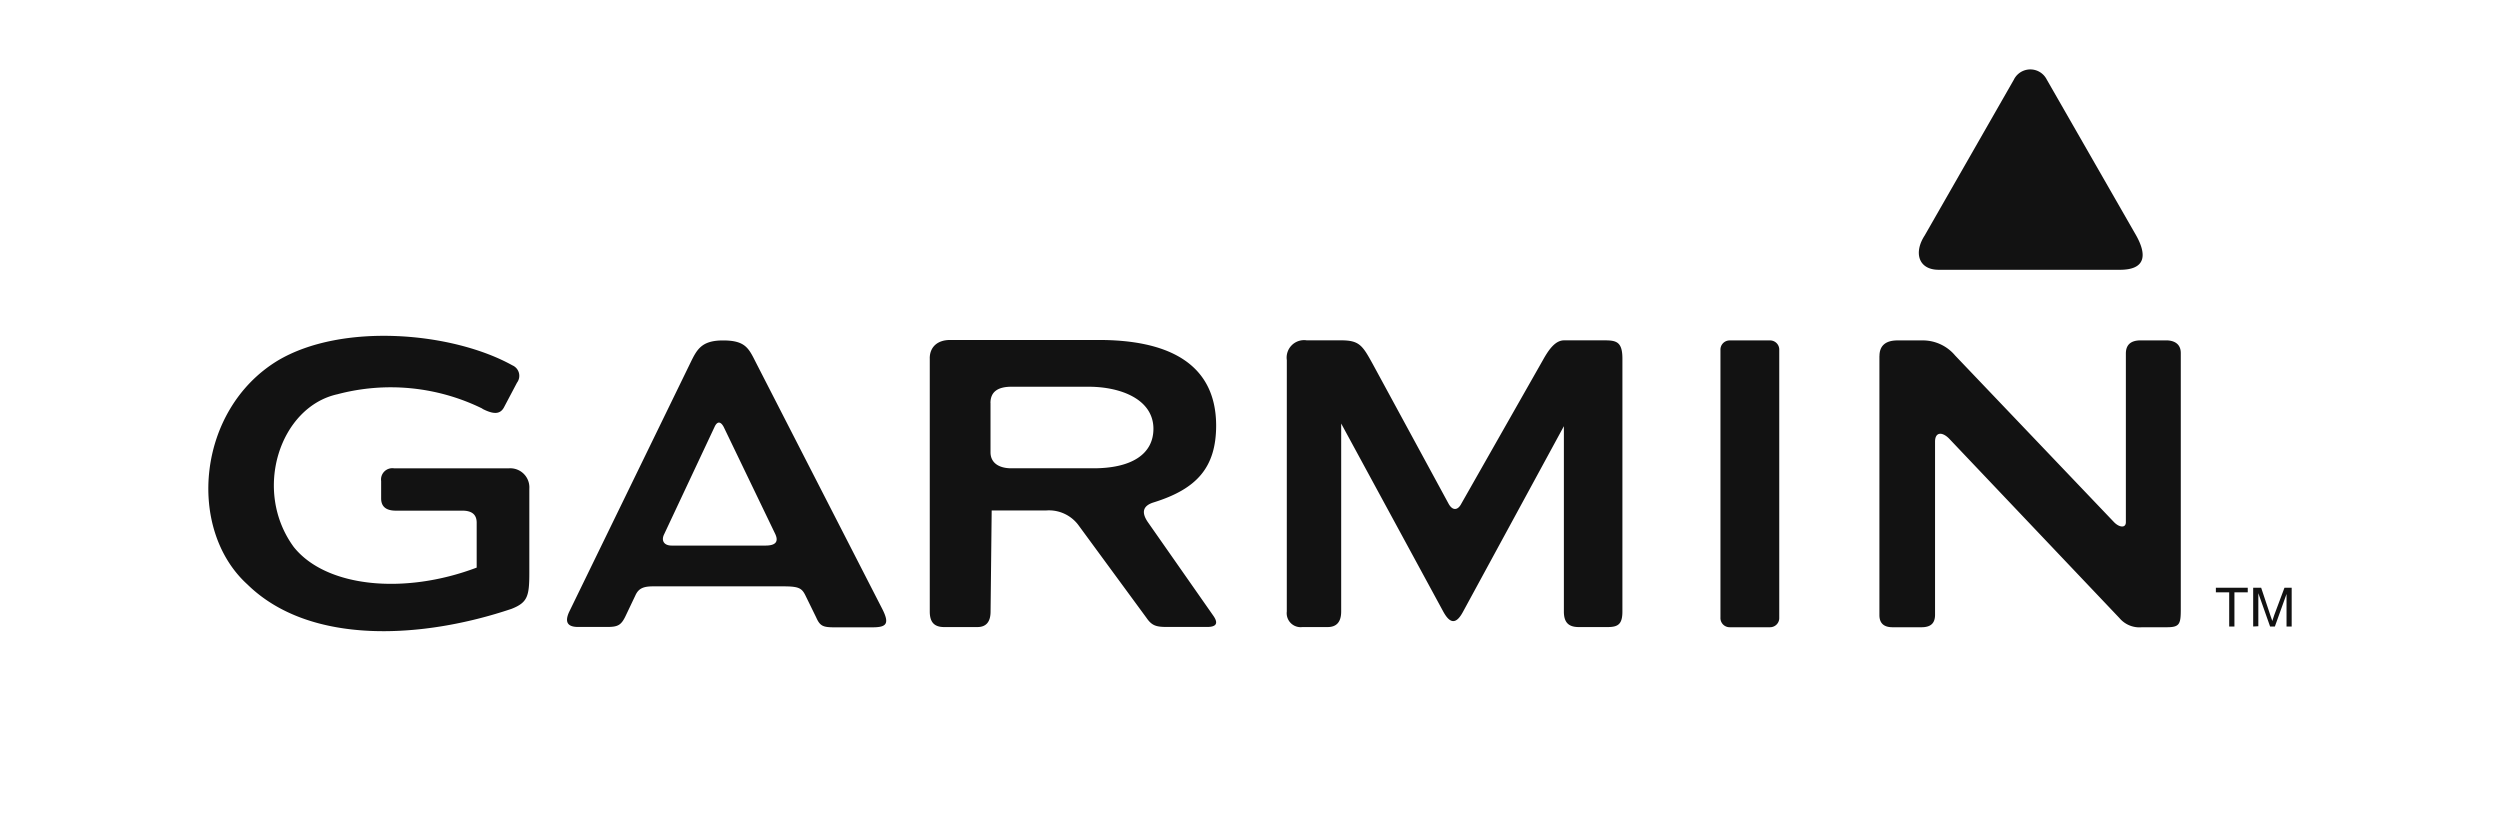 <svg xmlns="http://www.w3.org/2000/svg" width="360" height="120" viewBox="0 0 360 120">
  <defs>
    <style>
      .cls-1 {
        fill: #fff;
      }

      .cls-2 {
        fill: #121212;
        fill-rule: evenodd;
      }
    </style>
  </defs>
  <g id="tbw-logo-garmin" transform="translate(-1370 -383)">
    <rect id="Rectangle_714" data-name="Rectangle 714" class="cls-1" width="360" height="120" transform="translate(1370 383)"/>
    <g id="Garmin-white" transform="translate(1400.002 393.008)">
      <path id="Path_477" data-name="Path 477" class="cls-2" d="M294.455,70.847V65.265h1.151l1.323,3.969c.119.357.225.635.278.82l.3-.9,1.455-3.889H300v5.582h-.741V66.164l-1.68,4.683h-.688l-1.693-4.8v4.762Zm-3.453,0V65.926h-1.918v-.661h4.59v.661h-1.918v4.921ZM240.642,31.9c0-1.482.873-2.262,2.646-2.249h3.744a6.072,6.072,0,0,1,4.5,2.169l22.885,24c.741.767,1.706.9,1.706,0V31.545c0-1.177.609-1.892,2.117-1.9h3.691c1.124,0,2.117.489,2.1,1.852V68.4c0,2.13-.185,2.566-2.077,2.553h-3.492a3.77,3.77,0,0,1-3.267-1.323L250.775,43.9c-1.032-1.124-2.13-1.124-2.13.331V69.154c0,1.138-.529,1.786-1.9,1.8h-4.22c-1.23,0-1.878-.556-1.892-1.72V31.9Zm-21.615-2.249h5.86a1.323,1.323,0,0,1,1.323,1.389V69.564a1.323,1.323,0,0,1-1.323,1.389h-5.821a1.323,1.323,0,0,1-1.323-1.389V31.042a1.323,1.323,0,0,1,1.323-1.389ZM155.3,32.484a2.513,2.513,0,0,1,2.871-2.844h4.961c2.646,0,3.082.767,4.564,3.453l10.887,20.055c.556,1.032,1.323,1.032,1.852,0l11.747-20.676c.873-1.574,1.8-2.818,3.029-2.831h5.86c1.706,0,2.54.238,2.553,2.58V68.691c0,1.759-.569,2.236-2.09,2.236h-4.207c-1.587,0-2.13-.807-2.13-2.236V42l-14.512,26.7c-.979,1.839-1.865,1.812-2.857,0l-14.7-27.079V68.691c0,1.495-.661,2.236-1.945,2.236h-3.625a2.011,2.011,0,0,1-2.262-2.236Zm-42.675,6.178c0-1.6,1.045-2.328,2.976-2.341h11.152c4.643,0,9.326,1.812,9.339,6.045,0,3.625-3.082,5.728-8.771,5.7H115.632c-1.746,0-3.016-.754-3-2.341V38.662Zm-8.744-6.429c0-1.587,1.058-2.646,2.95-2.646h21.4c9.406,0,16.853,3,16.893,12.289,0,6.125-2.844,9.181-9,11.1-1.535.476-1.812,1.415-.833,2.844l9.419,13.467c.807,1.151.384,1.627-.886,1.627h-5.741c-1.587,0-2.209-.172-3-1.323l-9.71-13.229a5.291,5.291,0,0,0-4.749-2.222H112.8l-.159,14.551c0,1.482-.635,2.236-1.892,2.236h-4.8c-1.561,0-2.064-.86-2.064-2.249V32.233ZM72.89,42.115c.37-.82.86-.86,1.323,0l7.382,15.332c.556,1.124.172,1.733-1.323,1.746H66.712c-1.1,0-1.535-.714-1.072-1.64Zm-3.519-9.141c.979-2.011,1.614-3.334,4.8-3.32s3.651,1.151,4.683,3.188L97.045,68.32c1.124,2.209.542,2.646-1.442,2.646H90.167c-1.667,0-2.09-.185-2.646-1.442l-1.535-3.135c-.516-1.058-.952-1.323-3.162-1.323h-18.8c-1.455,0-2.1.344-2.54,1.323l-1.323,2.778c-.7,1.521-1.164,1.746-2.791,1.746H53.246c-1.442,0-1.971-.622-1.323-2.1ZM39.461,39.5c1.508.767,2.5.86,3.082-.159l1.9-3.6a1.64,1.64,0,0,0-.661-2.5c-8.625-4.8-24.539-6.217-33.825-.661C-1.666,39.667-3.121,56.851,5.623,64.788c9.062,8.876,25.359,7.792,38.032,3.519,2.328-.913,2.566-1.839,2.566-5.2V51.017a2.752,2.752,0,0,0-2.9-2.95h-16.6a1.627,1.627,0,0,0-1.839,1.839v2.5c0,1.164.7,1.746,2.064,1.759h9.63c1.442,0,2.05.622,2.064,1.693v6.508C28.151,66.336,16.92,65.185,12.3,59.4c-5.979-8.162-1.984-20.187,6.3-22a29.923,29.923,0,0,1,20.875,2.077Z" transform="translate(0 9.361)"/>
      <path id="Path_478" data-name="Path 478" class="cls-2" d="M199.906,1.418,187.035,23.907c-1.587,2.434-.926,4.921,2,4.934h26.126c3.545,0,4.114-1.958,2.13-5.291L204.6,1.418a2.646,2.646,0,0,0-4.7,0Z" transform="translate(60.115)"/>
    </g>
  </g>
</svg>
